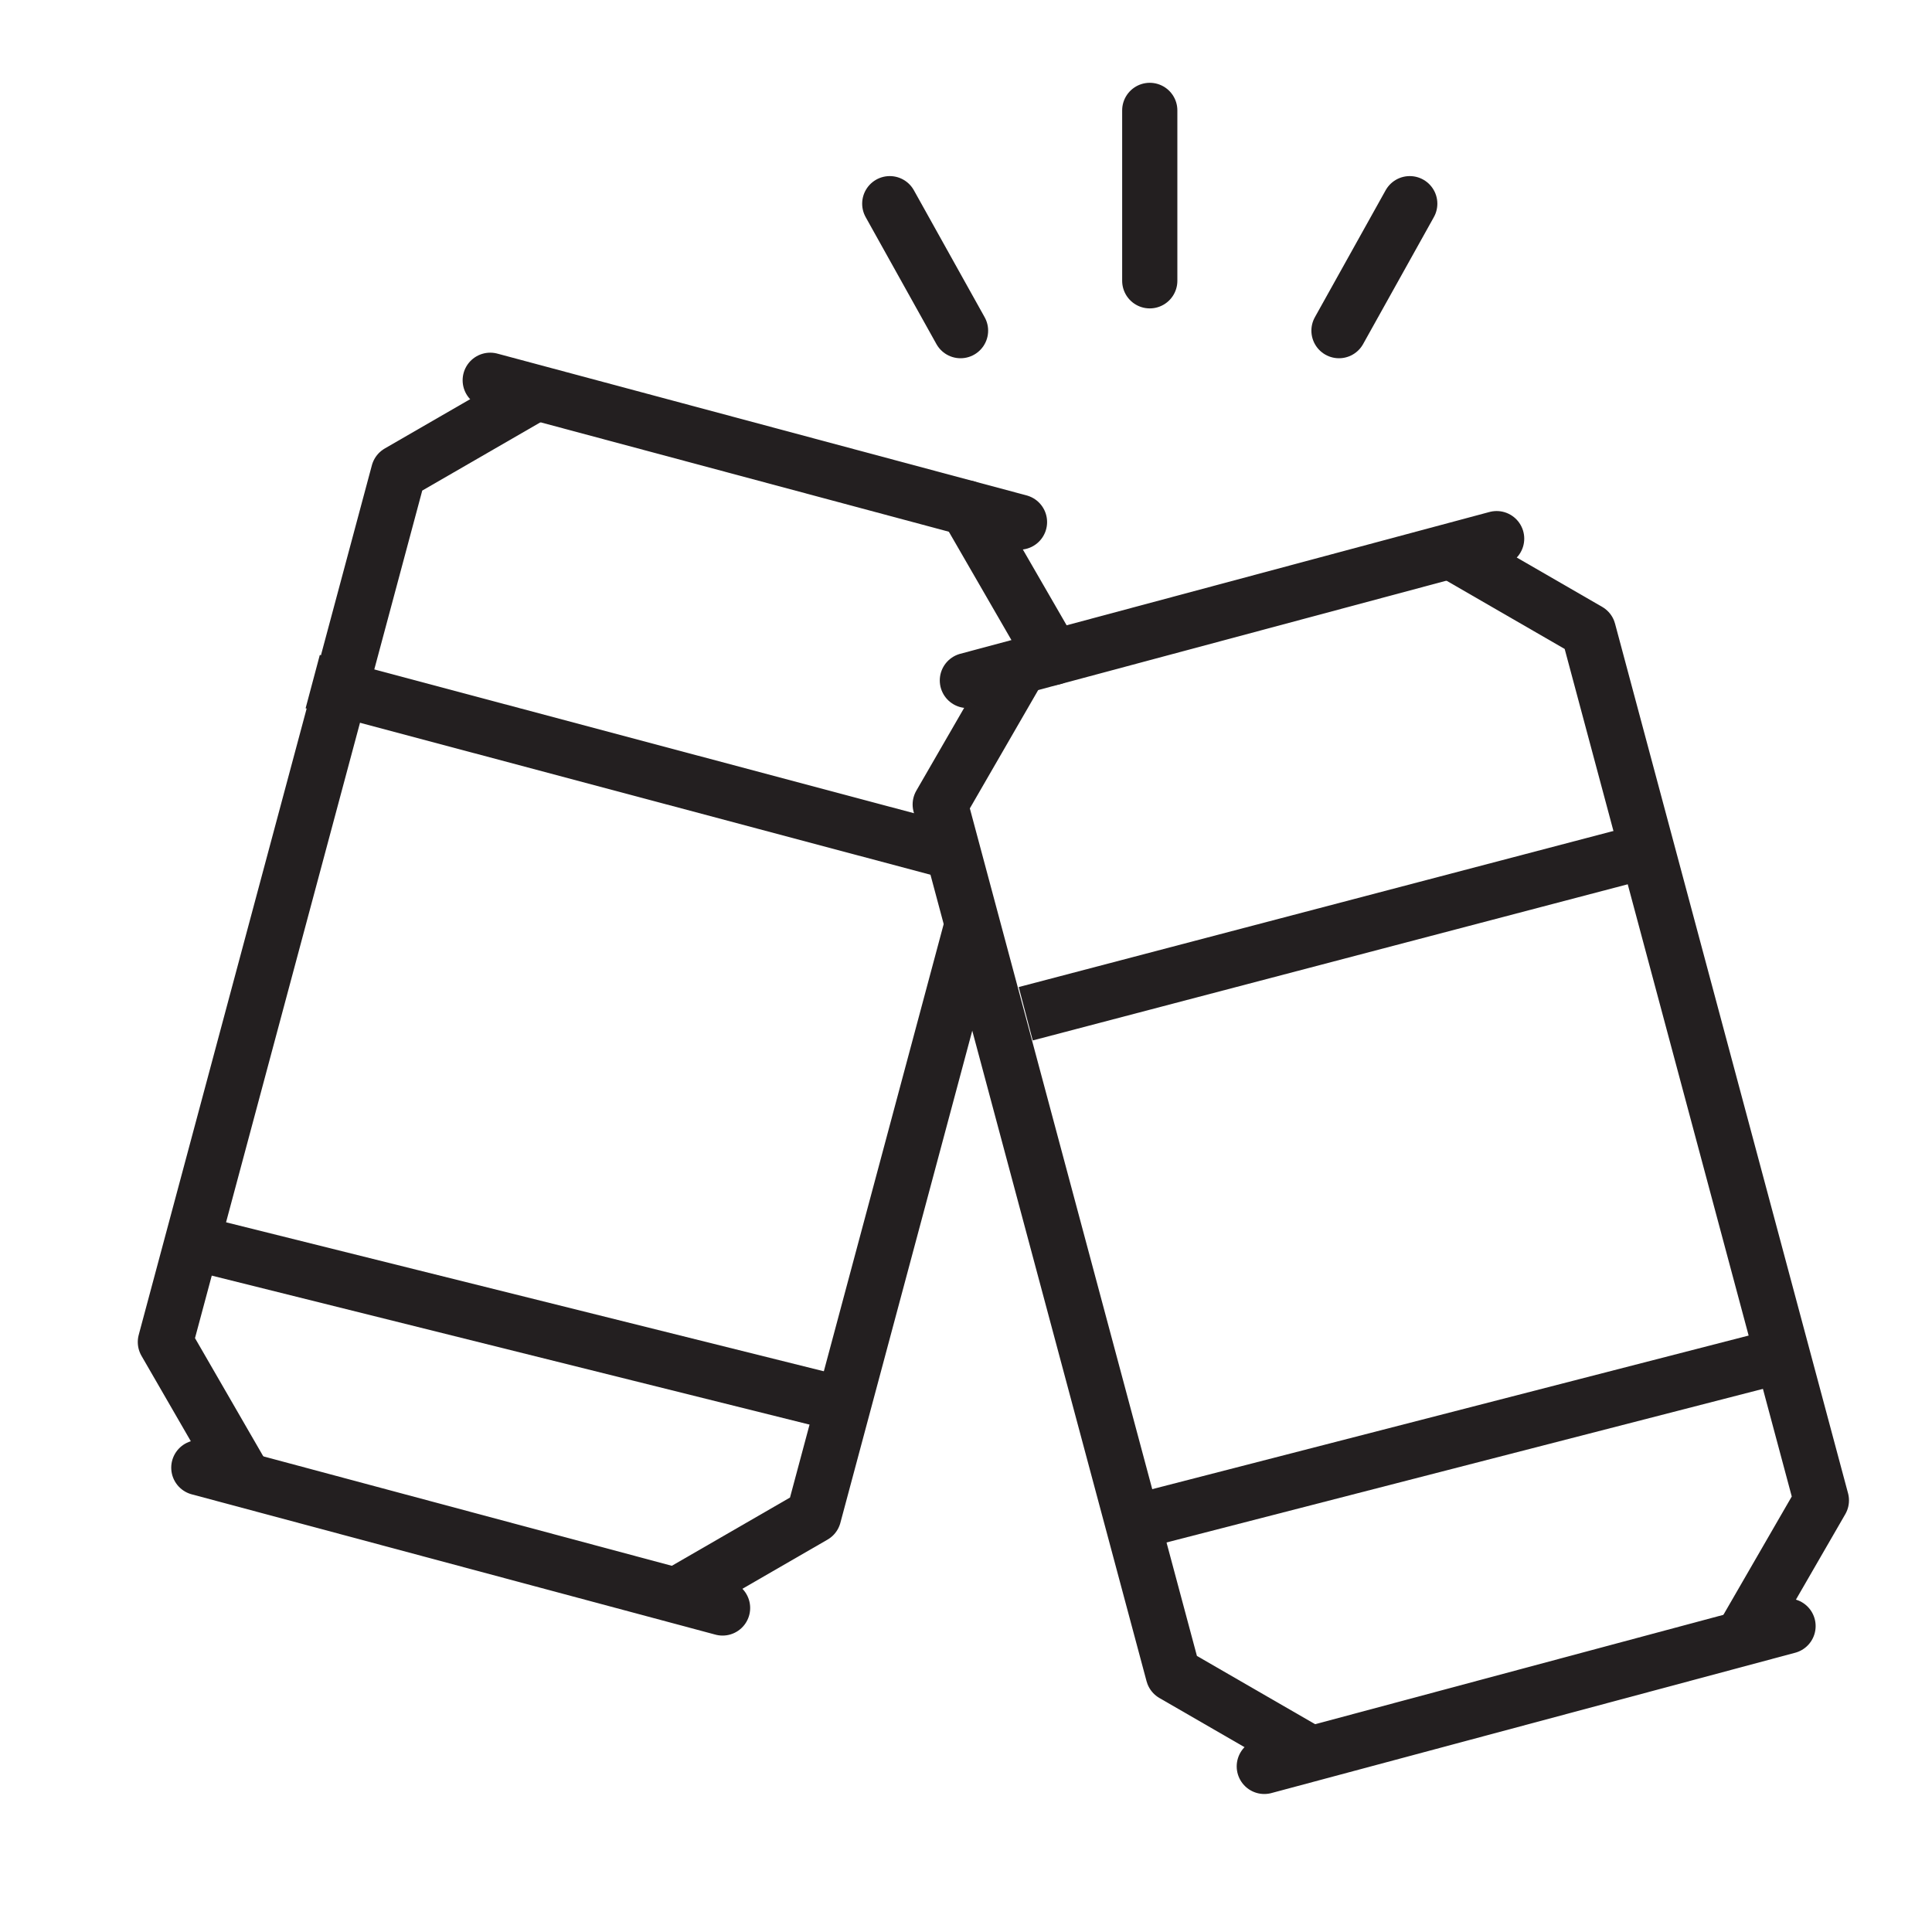 <svg xmlns="http://www.w3.org/2000/svg" width="35" height="35" viewBox="0 0 35 35"><g id="Group_173587" data-name="Group 173587" transform="translate(-1073 -553)"><rect id="Rectangle_5490" data-name="Rectangle 5490" width="35" height="35" transform="translate(1073 553)" fill="#fff" opacity="0"></rect><g id="beer" transform="translate(1064.996 544)"><g id="Group_173584" data-name="Group 173584" transform="translate(12.552 11)"><g id="Group_173581" data-name="Group 173581" transform="translate(0 12.348)"><g id="Group_173580" data-name="Group 173580"><line id="Line_1216" data-name="Line 1216" x2="11.949" y2="2.978" transform="translate(-1 8.174)" fill="none" stroke="#231f20" stroke-linejoin="round" stroke-miterlimit="10" stroke-width="1"></line><line id="Line_1217" data-name="Line 1217" x1="11.832" y1="3.152" transform="translate(1.117 -2)" fill="none" stroke="#231f20" stroke-linejoin="round" stroke-miterlimit="10" stroke-width="1"></line></g></g><g id="Group_173583" data-name="Group 173583" transform="translate(14.034 15.217)"><g id="Group_173582" data-name="Group 173582"><line id="Line_1222" data-name="Line 1222" y1="3.038" x2="11.797" transform="translate(2.119 7.283)" fill="none" stroke="#231f20" stroke-linejoin="round" stroke-miterlimit="10" stroke-width="1"></line><line id="Line_1223" data-name="Line 1223" x1="10.916" y2="2.865" transform="translate(0 -1.717)" fill="none" stroke="#231f20" stroke-linejoin="round" stroke-miterlimit="10" stroke-width="1"></line></g></g><line id="Line_1224" data-name="Line 1224" y1="3.087" transform="translate(16.281 0)" fill="none" stroke="#231f20" stroke-linecap="round" stroke-linejoin="round" stroke-miterlimit="10" stroke-width="1"></line><line id="Line_1225" data-name="Line 1225" y1="2.3" x2="1.282" transform="translate(19.709 1.69)" fill="none" stroke="#231f20" stroke-linecap="round" stroke-linejoin="round" stroke-miterlimit="10" stroke-width="1"></line><line id="Line_1226" data-name="Line 1226" x1="1.282" y1="2.3" transform="translate(11.571 1.69)" fill="none" stroke="#231f20" stroke-linecap="round" stroke-linejoin="round" stroke-miterlimit="10" stroke-width="1"></line></g><g id="Group_173585" data-name="Group 173585" transform="translate(11.001 15.889)"><path id="Path_45386" data-name="Path 45386" d="M161.984,264.015l2.5-1.444,2.871-10.713" transform="translate(-152.74 -242.001)" fill="none" stroke="#231f20" stroke-linejoin="round" stroke-miterlimit="10" stroke-width="1"></path><path id="Path_45387" data-name="Path 45387" d="M17.724,94.528l-2.5,1.444L11,111.726l1.444,2.5" transform="translate(-11.001 -94.303)" fill="none" stroke="#231f20" stroke-linejoin="round" stroke-miterlimit="10" stroke-width="1"></path><path id="Path_45388" data-name="Path 45388" d="M249.762,131.37l-1.563-2.706" transform="translate(-233.677 -126.349)" fill="none" stroke="#231f20" stroke-linecap="round" stroke-linejoin="round" stroke-miterlimit="10" stroke-width="1"></path><line id="Line_1227" data-name="Line 1227" x1="9.588" y1="2.569" transform="translate(5.884 0)" fill="none" stroke="#231f20" stroke-linecap="round" stroke-linejoin="round" stroke-miterlimit="10" stroke-width="1"></line><line id="Line_1228" data-name="Line 1228" x1="9.488" y1="2.542" transform="translate(0.605 19.699)" fill="none" stroke="#231f20" stroke-linecap="round" stroke-linejoin="round" stroke-miterlimit="10" stroke-width="1"></line><path id="Path_45390" data-name="Path 45390" d="M246.938,195.226l-2.5-1.444-4.221-15.754,1.444-2.5" transform="translate(-226.181 -170.343)" fill="none" stroke="#231f20" stroke-linejoin="round" stroke-miterlimit="10" stroke-width="1"></path><path id="Path_45391" data-name="Path 45391" d="M391.2,141.391l2.5,1.444,4.221,15.754-1.444,2.5" transform="translate(-367.922 -138.297)" fill="none" stroke="#231f20" stroke-linejoin="round" stroke-miterlimit="10" stroke-width="1"></path><line id="Line_1229" data-name="Line 1229" y1="2.569" x2="9.588" transform="translate(14.528 2.869)" fill="none" stroke="#231f20" stroke-linecap="round" stroke-linejoin="round" stroke-miterlimit="10" stroke-width="1"></line><line id="Line_1230" data-name="Line 1230" y1="2.542" x2="9.488" transform="translate(19.907 22.569)" fill="none" stroke="#231f20" stroke-linecap="round" stroke-linejoin="round" stroke-miterlimit="10" stroke-width="1"></line></g></g></g></svg>